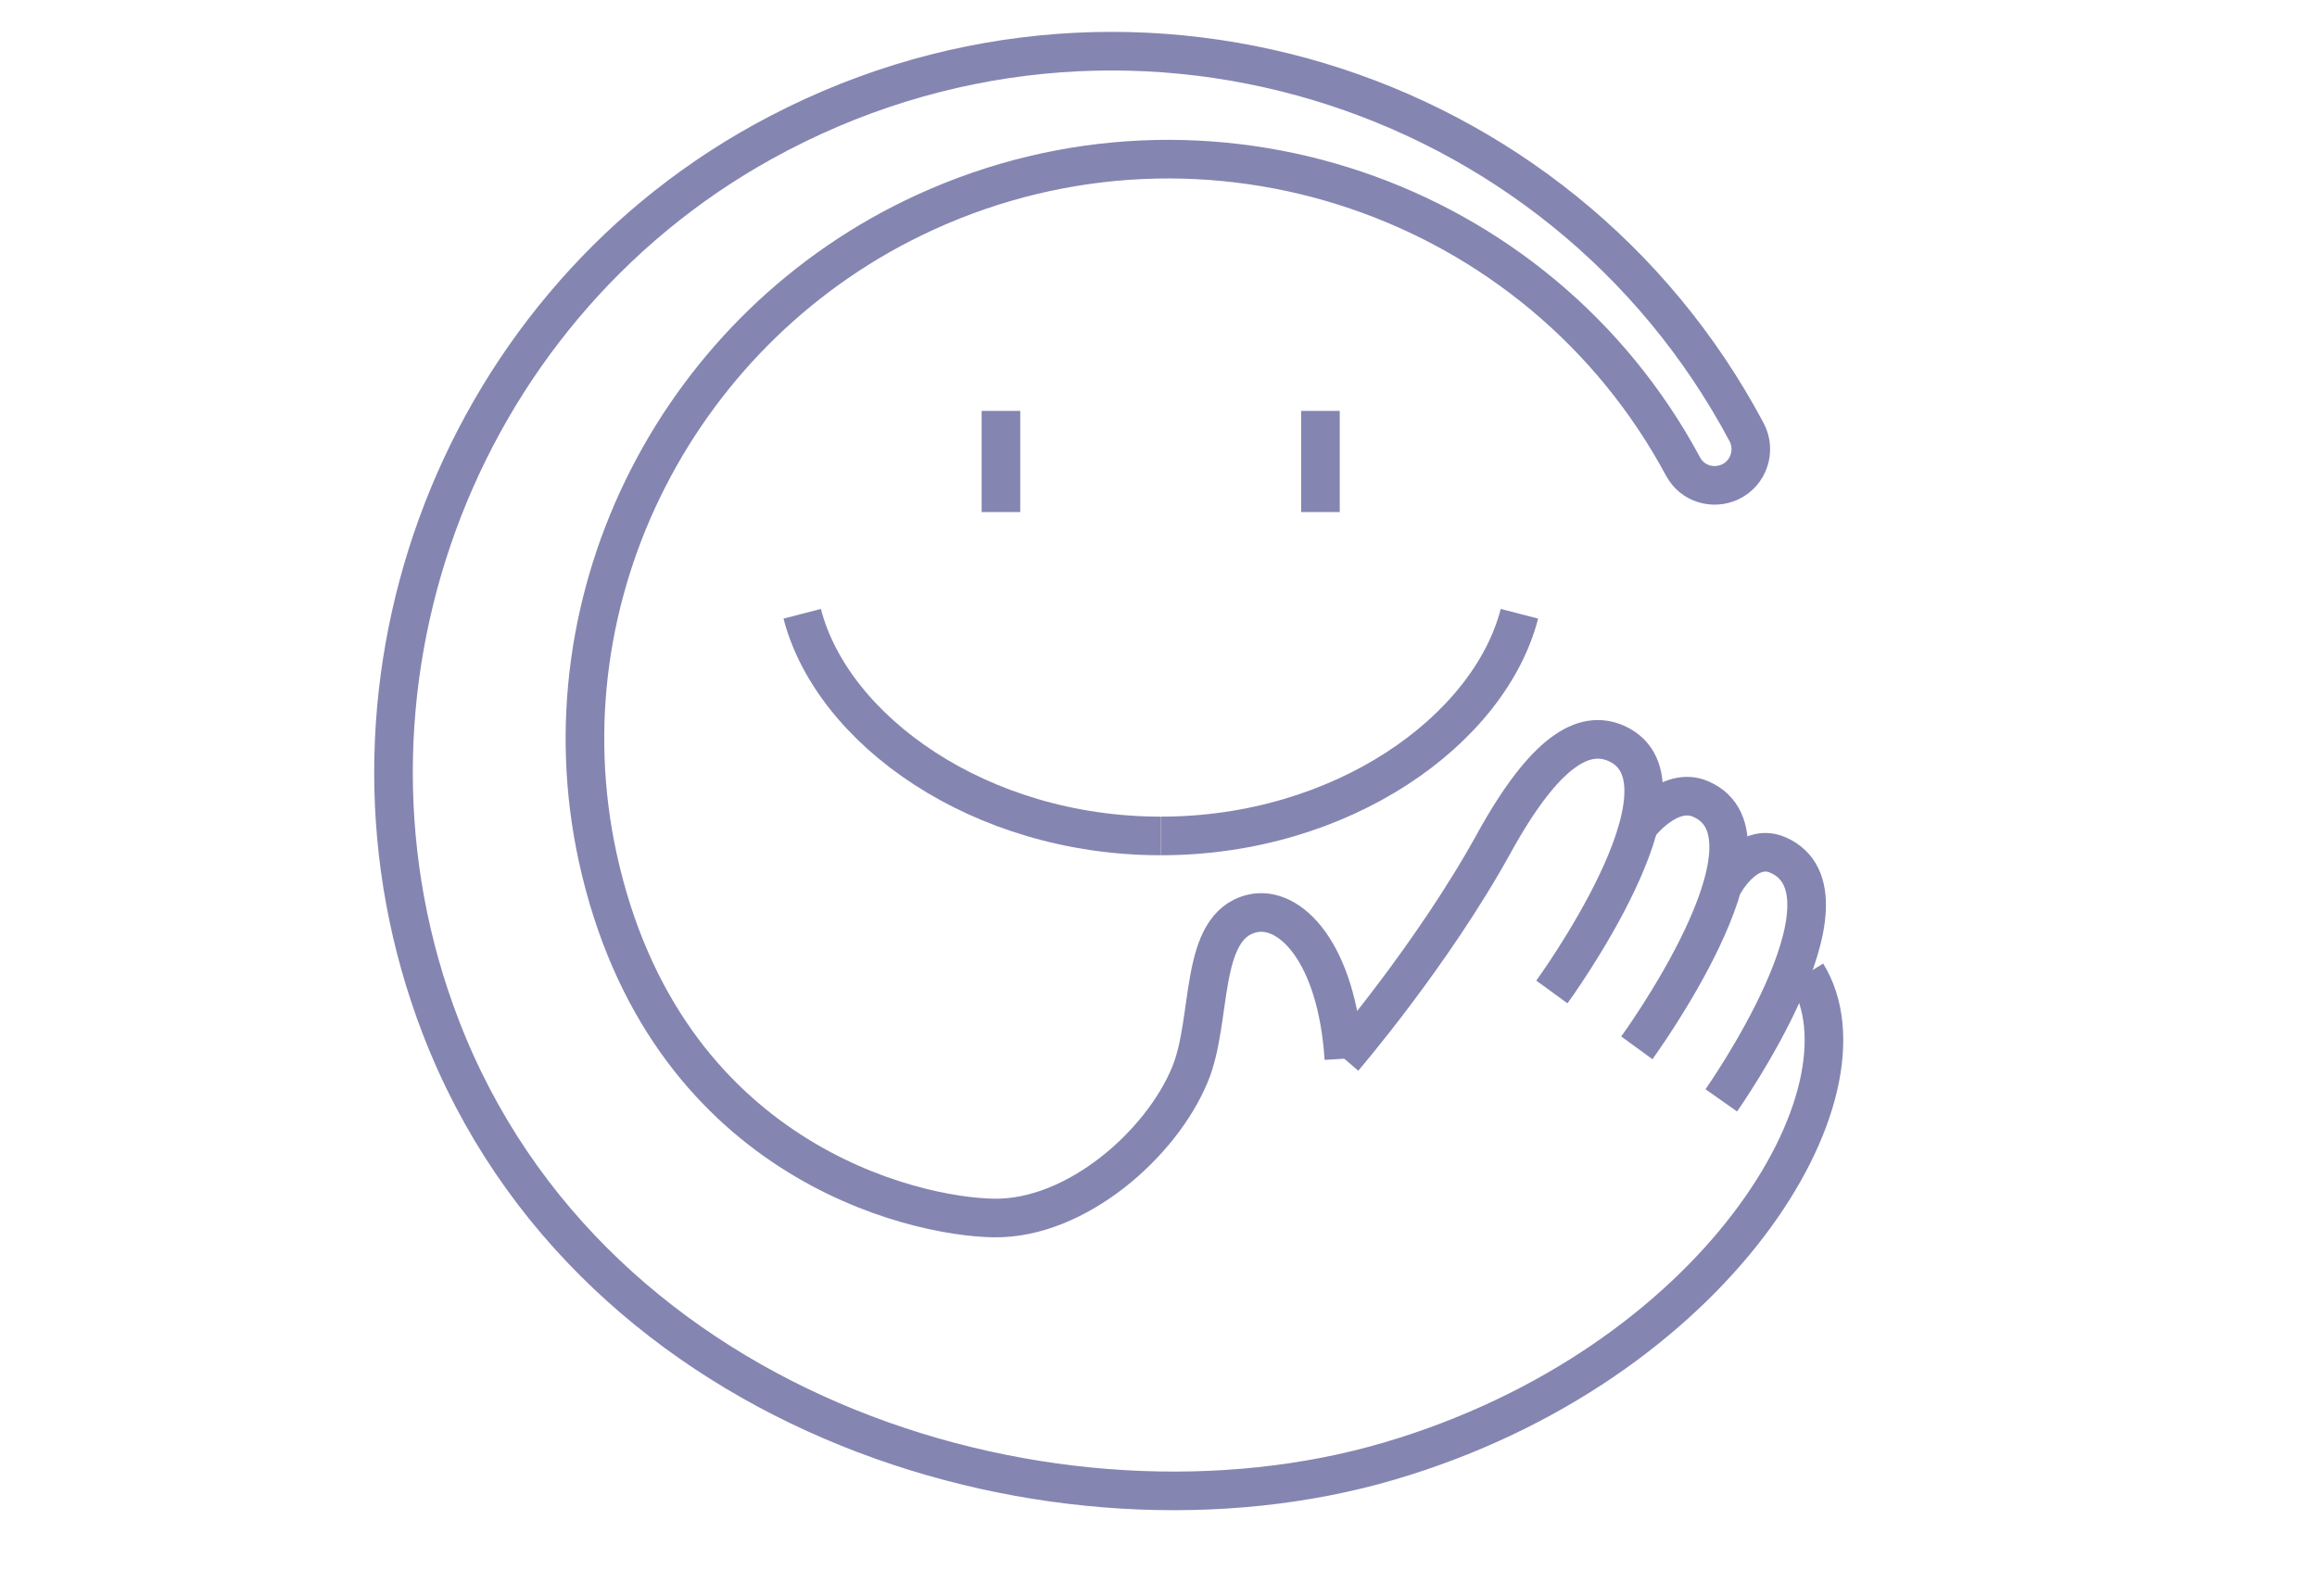 <?xml version="1.0" encoding="UTF-8"?><svg id="_レイヤー_2" xmlns="http://www.w3.org/2000/svg" viewBox="0 0 90 62"><defs><style>.cls-1{stroke:#67679f;stroke-miterlimit:10;stroke-width:1.5px;}.cls-1,.cls-2{fill:none;}.cls-2{stroke-width:0px;}.cls-3{opacity:.8;}</style></defs><g id="design"><g class="cls-3"><path class="cls-1" d="m52.19,41.1s3.44-4,5.83-8.33c2-3.63,3.51-4.44,4.75-3.9,3.45,1.51-2.49,9.66-2.49,9.66"/><path class="cls-1" d="m63.64,32.09s1.19-1.6,2.43-1.05c3.45,1.51-2.49,9.66-2.49,9.66"/><path class="cls-1" d="m66.93,34.38s.89-1.71,2.13-1.17c3.45,1.51-2.2,9.53-2.2,9.53"/><path class="cls-1" d="m70.18,37.82c2.84,4.6-3.52,15.19-16.21,18.93-12.8,3.77-30.98-1.6-36.85-16.86-4.96-12.88.44-27.7,12.51-34.38,13.87-7.67,30.98-2.32,38.21,11.27.38.71.09,1.6-.64,1.94h0c-.67.31-1.47.06-1.82-.59-5.63-10.49-18.51-14.89-29.45-9.88-9.52,4.36-14.94,14.84-12.71,25.07,2.57,11.72,12.22,13.95,15.4,13.99,3.18.04,6.48-2.86,7.6-5.57.9-2.16.31-5.77,2.43-6.26,1.44-.33,3.28,1.48,3.55,5.64"/><path class="cls-1" d="m45.09,32.47c7.05,0,12.76-4.11,13.93-8.63"/><path class="cls-1" d="m45.09,32.47c-7.05,0-12.76-4.11-13.93-8.63"/><line class="cls-1" x1="38.88" y1="15.96" x2="38.88" y2="19.89"/><line class="cls-1" x1="51.29" y1="15.96" x2="51.29" y2="19.89"/></g></g><g id="_レイヤー_4"><rect class="cls-2" width="90" height="62"/></g></svg>
